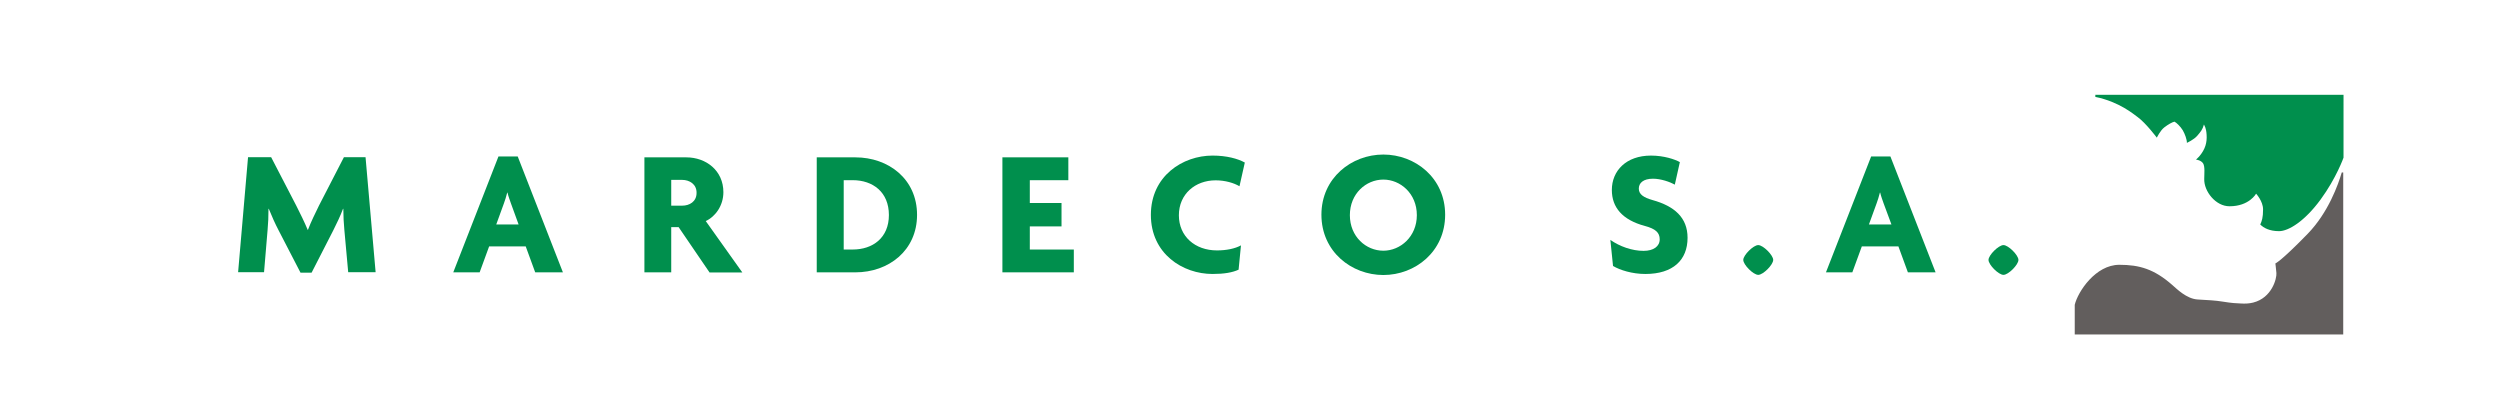 <?xml version="1.0" encoding="utf-8"?>
<!-- Generator: Adobe Illustrator 21.0.0, SVG Export Plug-In . SVG Version: 6.00 Build 0)  -->
<svg version="1.1" id="LOGO" xmlns="http://www.w3.org/2000/svg" xmlns:xlink="http://www.w3.org/1999/xlink" x="0px" y="0px"
	 viewBox="0 0 1687.2 279" style="enable-background:new 0 0 1687.2 279;" xml:space="preserve">
<style type="text/css">
	.st0{fill:#008F4D;}
	.st1{fill:#625E5D;}
</style>
<g>
	<path class="st0" d="M235,183.8l-2.6-28.6c-0.4-4.3-0.7-9.4-0.7-14.3h-0.2c-1.8,4.9-4.4,10.2-6.6,14.6L210.3,184h-7.5L188,155.4
		c-2.3-4.4-4.6-9.5-6.6-14.5h-0.2c0,5-0.2,10.1-0.6,14.2l-2.4,28.6h-17.5l6.7-77.6h15.6l16.9,32.6c2.4,4.7,5.7,11.4,7.8,16.5h0.1
		c1.9-5.1,5-11.4,7.5-16.5l16.8-32.6h14.6l6.8,77.6H235z"/>
	<path class="st0" d="M361.2,183.8l-6.4-17.5h-24.7l-6.4,17.5h-17.8l30.5-78.2h13l30.5,78.2H361.2z M344.8,137.2
		c-0.7-2.1-1.7-4.6-2.3-7.2h-0.2c-0.6,2.6-1.5,5.2-2.2,7.2l-5.2,14.3H350L344.8,137.2z"/>
	<path class="st0" d="M478.8,183.8L458,153.3h-5v30.5h-18.1v-77.6h28.3c13.3,0,25,8.9,25,23.5c0,9-5.3,16.4-11.9,19.5l24.7,34.7
		H478.8z M460.4,121.4H453v17.4h7.4c4.9,0,9.7-2.7,9.7-8.6C470.2,124.3,465.3,121.4,460.4,121.4z"/>
	<path class="st0" d="M577.3,183.8h-26.1v-77.6h26.1c22.3,0,41.6,14.6,41.6,38.8C618.9,169.1,599.7,183.8,577.3,183.8z M575.5,121.6
		h-6.1v46.8h6.1c13.4,0,24.4-7.8,24.4-23.3S589,121.6,575.5,121.6z"/>
	<path class="st0" d="M676.5,183.8v-77.6H721v15.4h-26V137h21.4v15.8H695v15.6h29.7v15.4H676.5z"/>
	<path class="st0" d="M836.5,125.7c-3.7-2.2-9.6-4-16.1-4c-13.7,0-24.8,9.2-24.8,23.6c0,14.2,10.9,23.7,25.7,23.7
		c6.4,0,12.2-1.2,16.2-3.4l-1.6,16.4c-4.1,1.9-9.7,2.9-17.6,2.9c-20.1,0-41.6-13.6-41.6-39.9c0-26.3,21.6-40,41.6-40
		c9.6,0,17.1,2.1,21.8,4.7L836.5,125.7z"/>
	<path class="st0" d="M933.6,185.6c-21.4,0-41.8-15.7-41.8-40.7c0-24.8,20.3-40.6,41.8-40.6c21.4,0,41.7,15.7,41.7,40.6
		S955.1,185.6,933.6,185.6z M933.6,121.2c-11.7,0-22.6,9.5-22.6,24c0,14.5,10.9,24,22.6,24c11.5,0,22.6-9.5,22.6-24
		C956.2,130.6,945.1,121.2,933.6,121.2z"/>
	<path class="st0" d="M1110.4,184.9c-8.8,0-17.1-2.6-21.8-5.4l-1.8-17.6c6.3,4.4,14.6,7.4,22.4,7.4c6.7,0,10.9-3,10.9-7.8
		c0-4.5-2.8-7.1-10-9c-15.2-4.1-22.3-12.5-22.3-24.3c0-12.9,9.6-23.2,26.4-23.2c8.9,0,16.3,2.6,19.5,4.4l-3.4,15.2
		c-3.2-1.8-9.4-4-14.7-4c-6.6,0-9.6,2.9-9.6,6.7c0,3.9,3.3,6,9.2,7.7c14.8,4.1,23.7,11.8,23.7,25.5
		C1138.9,175.4,1129.2,184.9,1110.4,184.9z"/>
	<path class="st0" d="M1186.6,185.5c-3.3,0-10.1-6.8-10.1-10.1c0-3.2,6.8-10,10.1-10c3.3,0,10.1,6.8,10.1,10
		C1196.7,178.7,1189.9,185.5,1186.6,185.5z"/>
	<path class="st0" d="M1287.6,183.8l-6.4-17.5h-24.7l-6.4,17.5h-17.8l30.5-78.2h13l30.5,78.2H1287.6z M1271.2,137.2
		c-0.7-2.1-1.7-4.6-2.3-7.2h-0.2c-0.6,2.6-1.5,5.2-2.2,7.2l-5.2,14.3h15.2L1271.2,137.2z"/>
	<path class="st0" d="M1352.1,185.5c-3.3,0-10.1-6.8-10.1-10.1c0-3.2,6.8-10,10.1-10c3.3,0,10.1,6.8,10.1,10
		C1362.2,178.7,1355.4,185.5,1352.1,185.5z"/>
</g>
<g>
	<path class="st0" d="M1414.1,64v1.4c16.3,3.3,26.1,11.9,28.4,13.5c5.7,4.1,13.1,14,13.1,14s2.3-4.8,5-6.9s5.5-3.6,6.9-3.9
		c1.3,0.6,4.1,3.3,5.6,5.8c1.5,2.6,2.8,6.2,2.8,8.5c0,0,4.7-2.1,7-4.8c2.3-2.7,3.6-4.2,4.5-7.6c0.4,1.2,1.5,2,1.8,7
		s-0.7,9.6-5.1,14.7c-1.1,1.2-2.1,2-2.1,2s3.3,0.3,4.8,2.5c1.4,2.2,0.8,7.1,0.8,10.5c-0.3,8.4,7.8,18.6,17.1,18.5
		c13.3,0,17.9-8.5,17.9-8.5s4.7,5.1,4.7,10.6c0,5.5-0.8,7.9-1.9,10.2c2.3,2.3,6.2,4.5,12.7,4.5c6.4,0,17.3-6.7,28-21.3
		s15.5-28.3,15.5-28.3V64L1414.1,64z"/>
	<path class="st1" d="M1580.4,116.4c-2.3,7.9-9,27-23,41.4c-18.2,18.7-21.8,20-21.8,20s0.4,2.9,0.7,6.5c0.3,3.6-3,16.7-15.7,19.9
		c-2.8,0.7-5.5,0.8-8.5,0.6c-3.4-0.2-4.9-0.1-12.4-1.3c-4.3-0.7-9.3-1-16.7-1.4c-7.4-0.5-14-7.2-17-9.8
		c-12.2-10.7-22.1-13.6-35.7-13.6c-16.1,0-28,18.2-30.1,27l0,20h181.2V116.4H1580.4z"/>
</g>
</svg>
